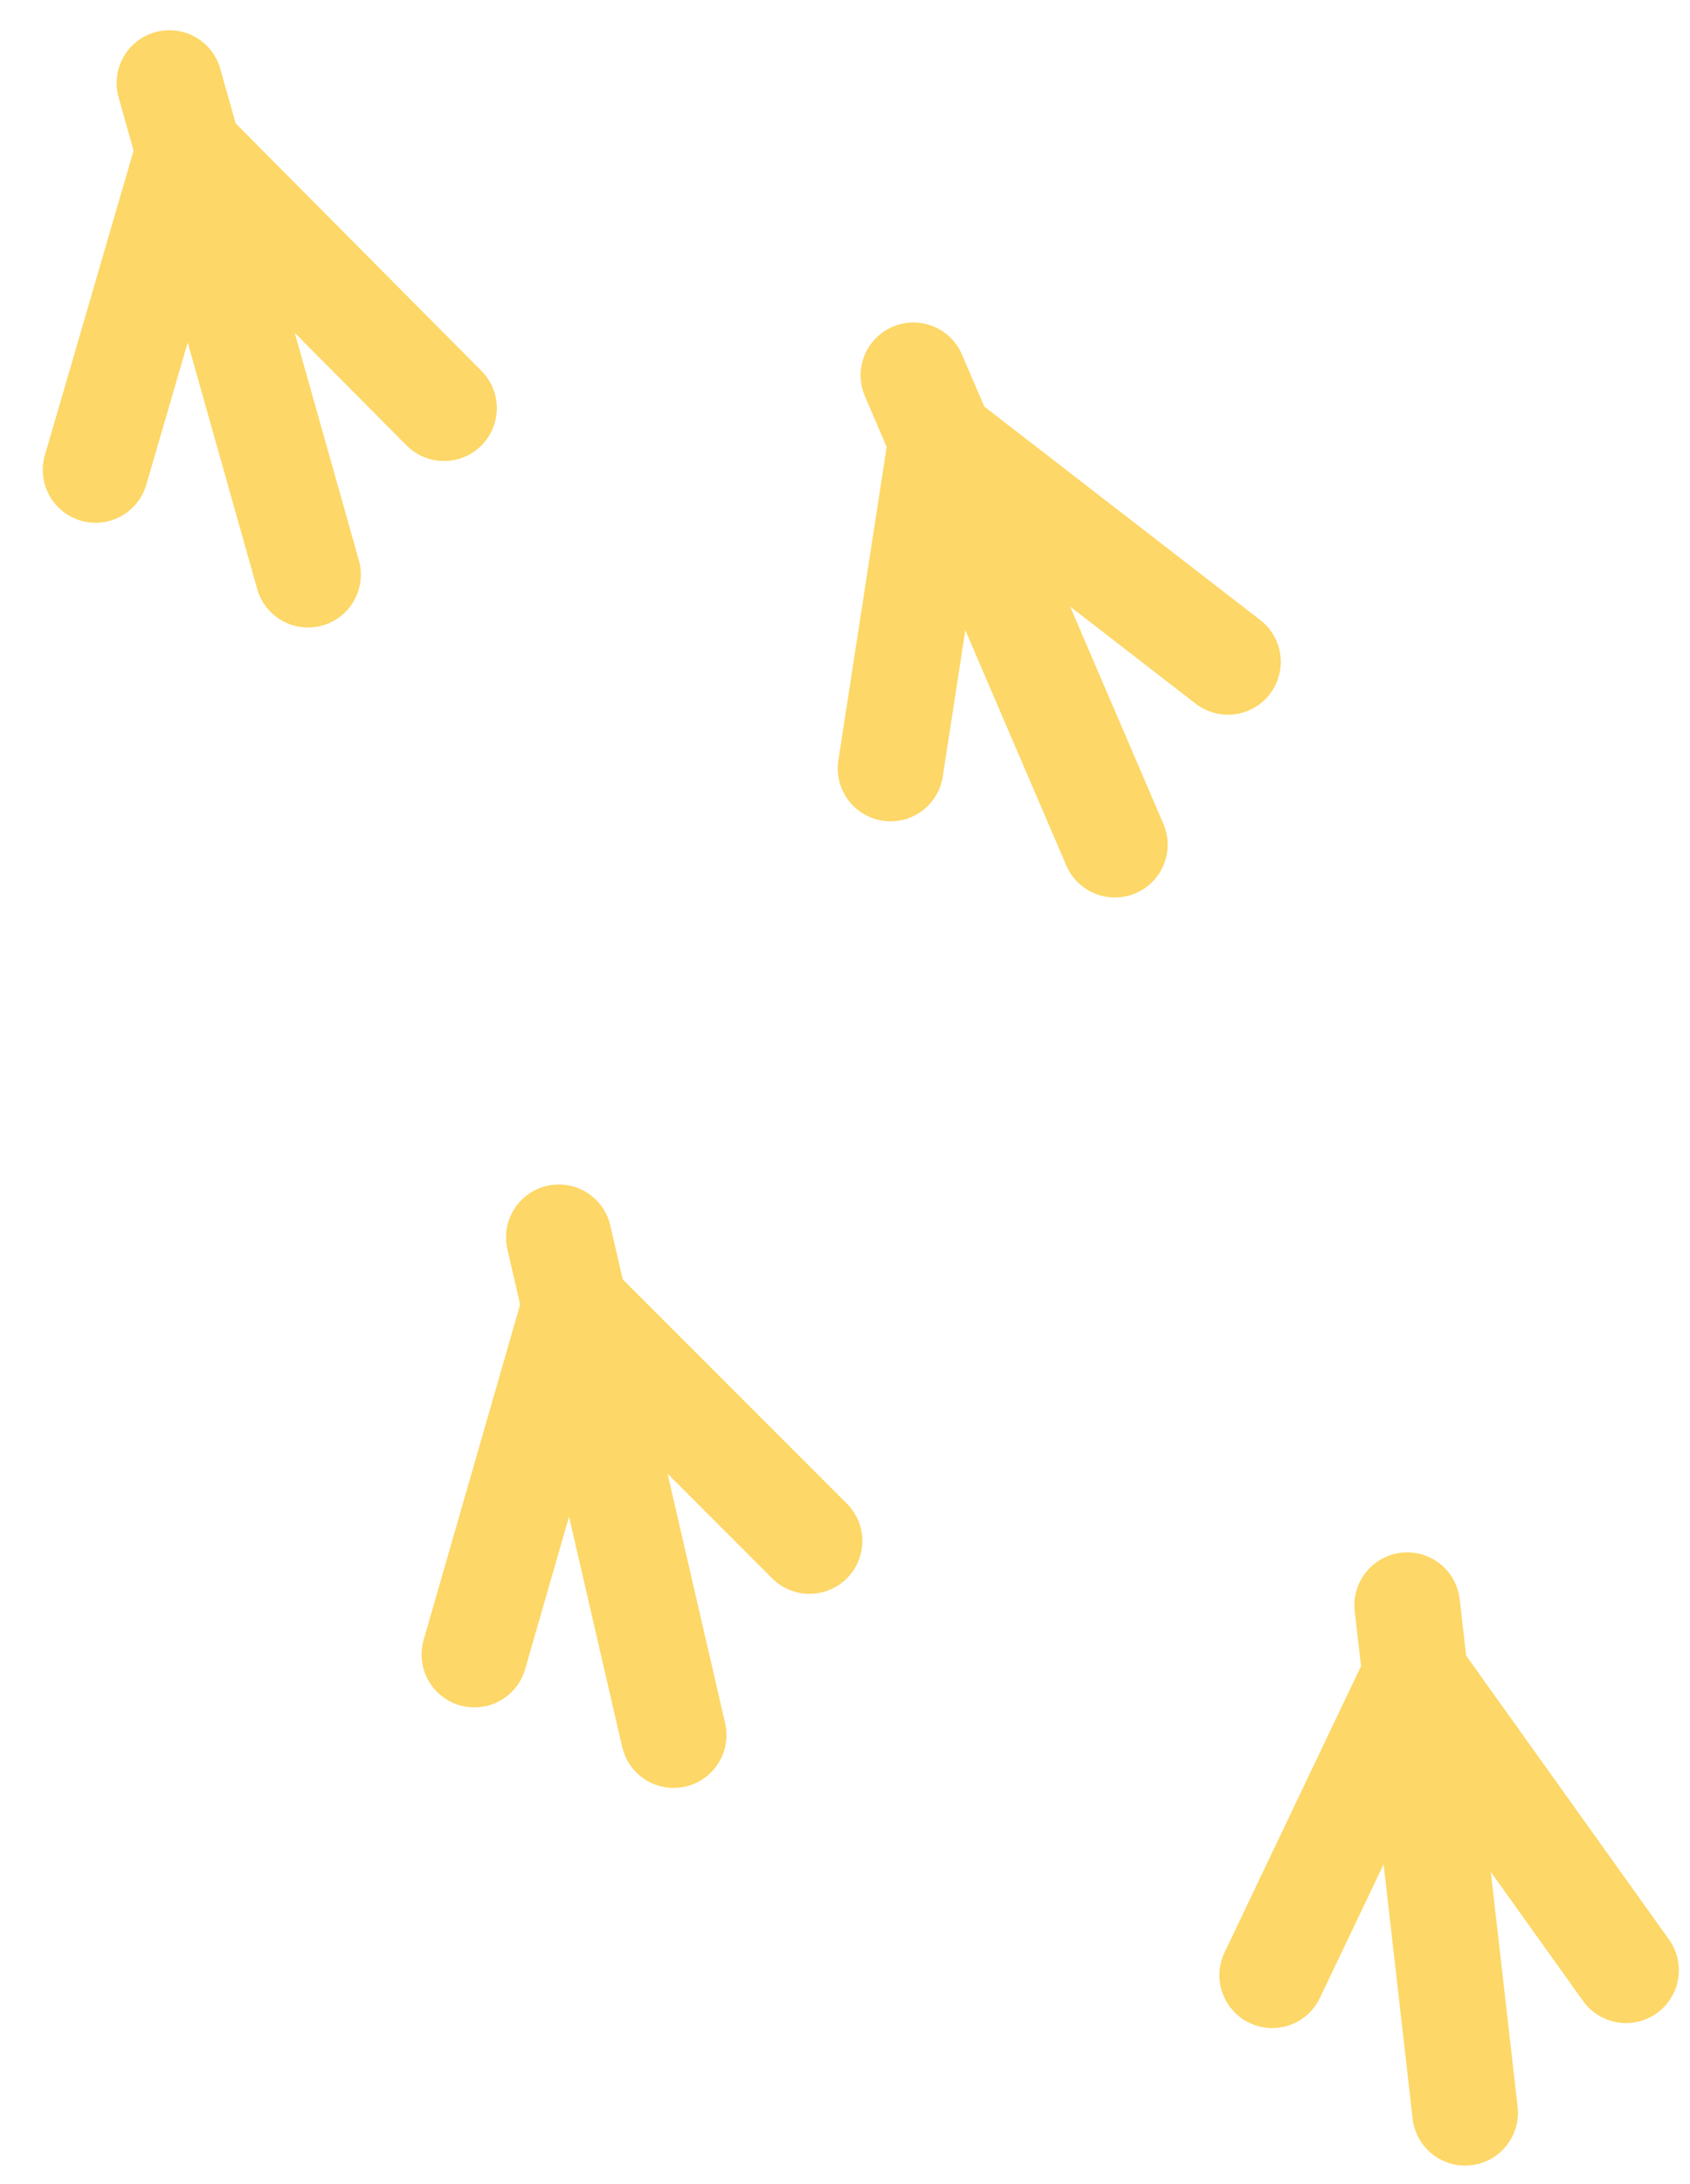 <svg xmlns="http://www.w3.org/2000/svg" width="48" height="62" viewBox="0 0 48 62" fill="none"><path d="M46.183 55.929L40.195 47.554M40.195 47.554L41.613 59.974M40.195 47.554L36.134 56.07M40.195 47.554L39.968 45.567" stroke="#FDC627" stroke-opacity="0.7" stroke-width="3" stroke-linecap="round"></path><path d="M34.877 18.788L26.732 12.491M26.732 12.491L31.664 23.977M26.732 12.491L25.294 21.815M26.732 12.491L25.943 10.654" stroke="#FDC627" stroke-opacity="0.7" stroke-width="3" stroke-linecap="round"></path><path d="M12.611 11.587L5.355 4.283M5.355 4.283L8.749 16.313M5.355 4.283L2.715 13.34M5.355 4.283L4.812 2.358" stroke="#FDC627" stroke-opacity="0.7" stroke-width="3" stroke-linecap="round"></path><path d="M13.474 46.967L16.322 37.073M16.322 37.073L19.133 49.253M16.322 37.073L22.993 43.744M16.322 37.073L15.872 35.124" stroke="#FDC627" stroke-opacity="0.7" stroke-width="3" stroke-linecap="round"></path></svg>